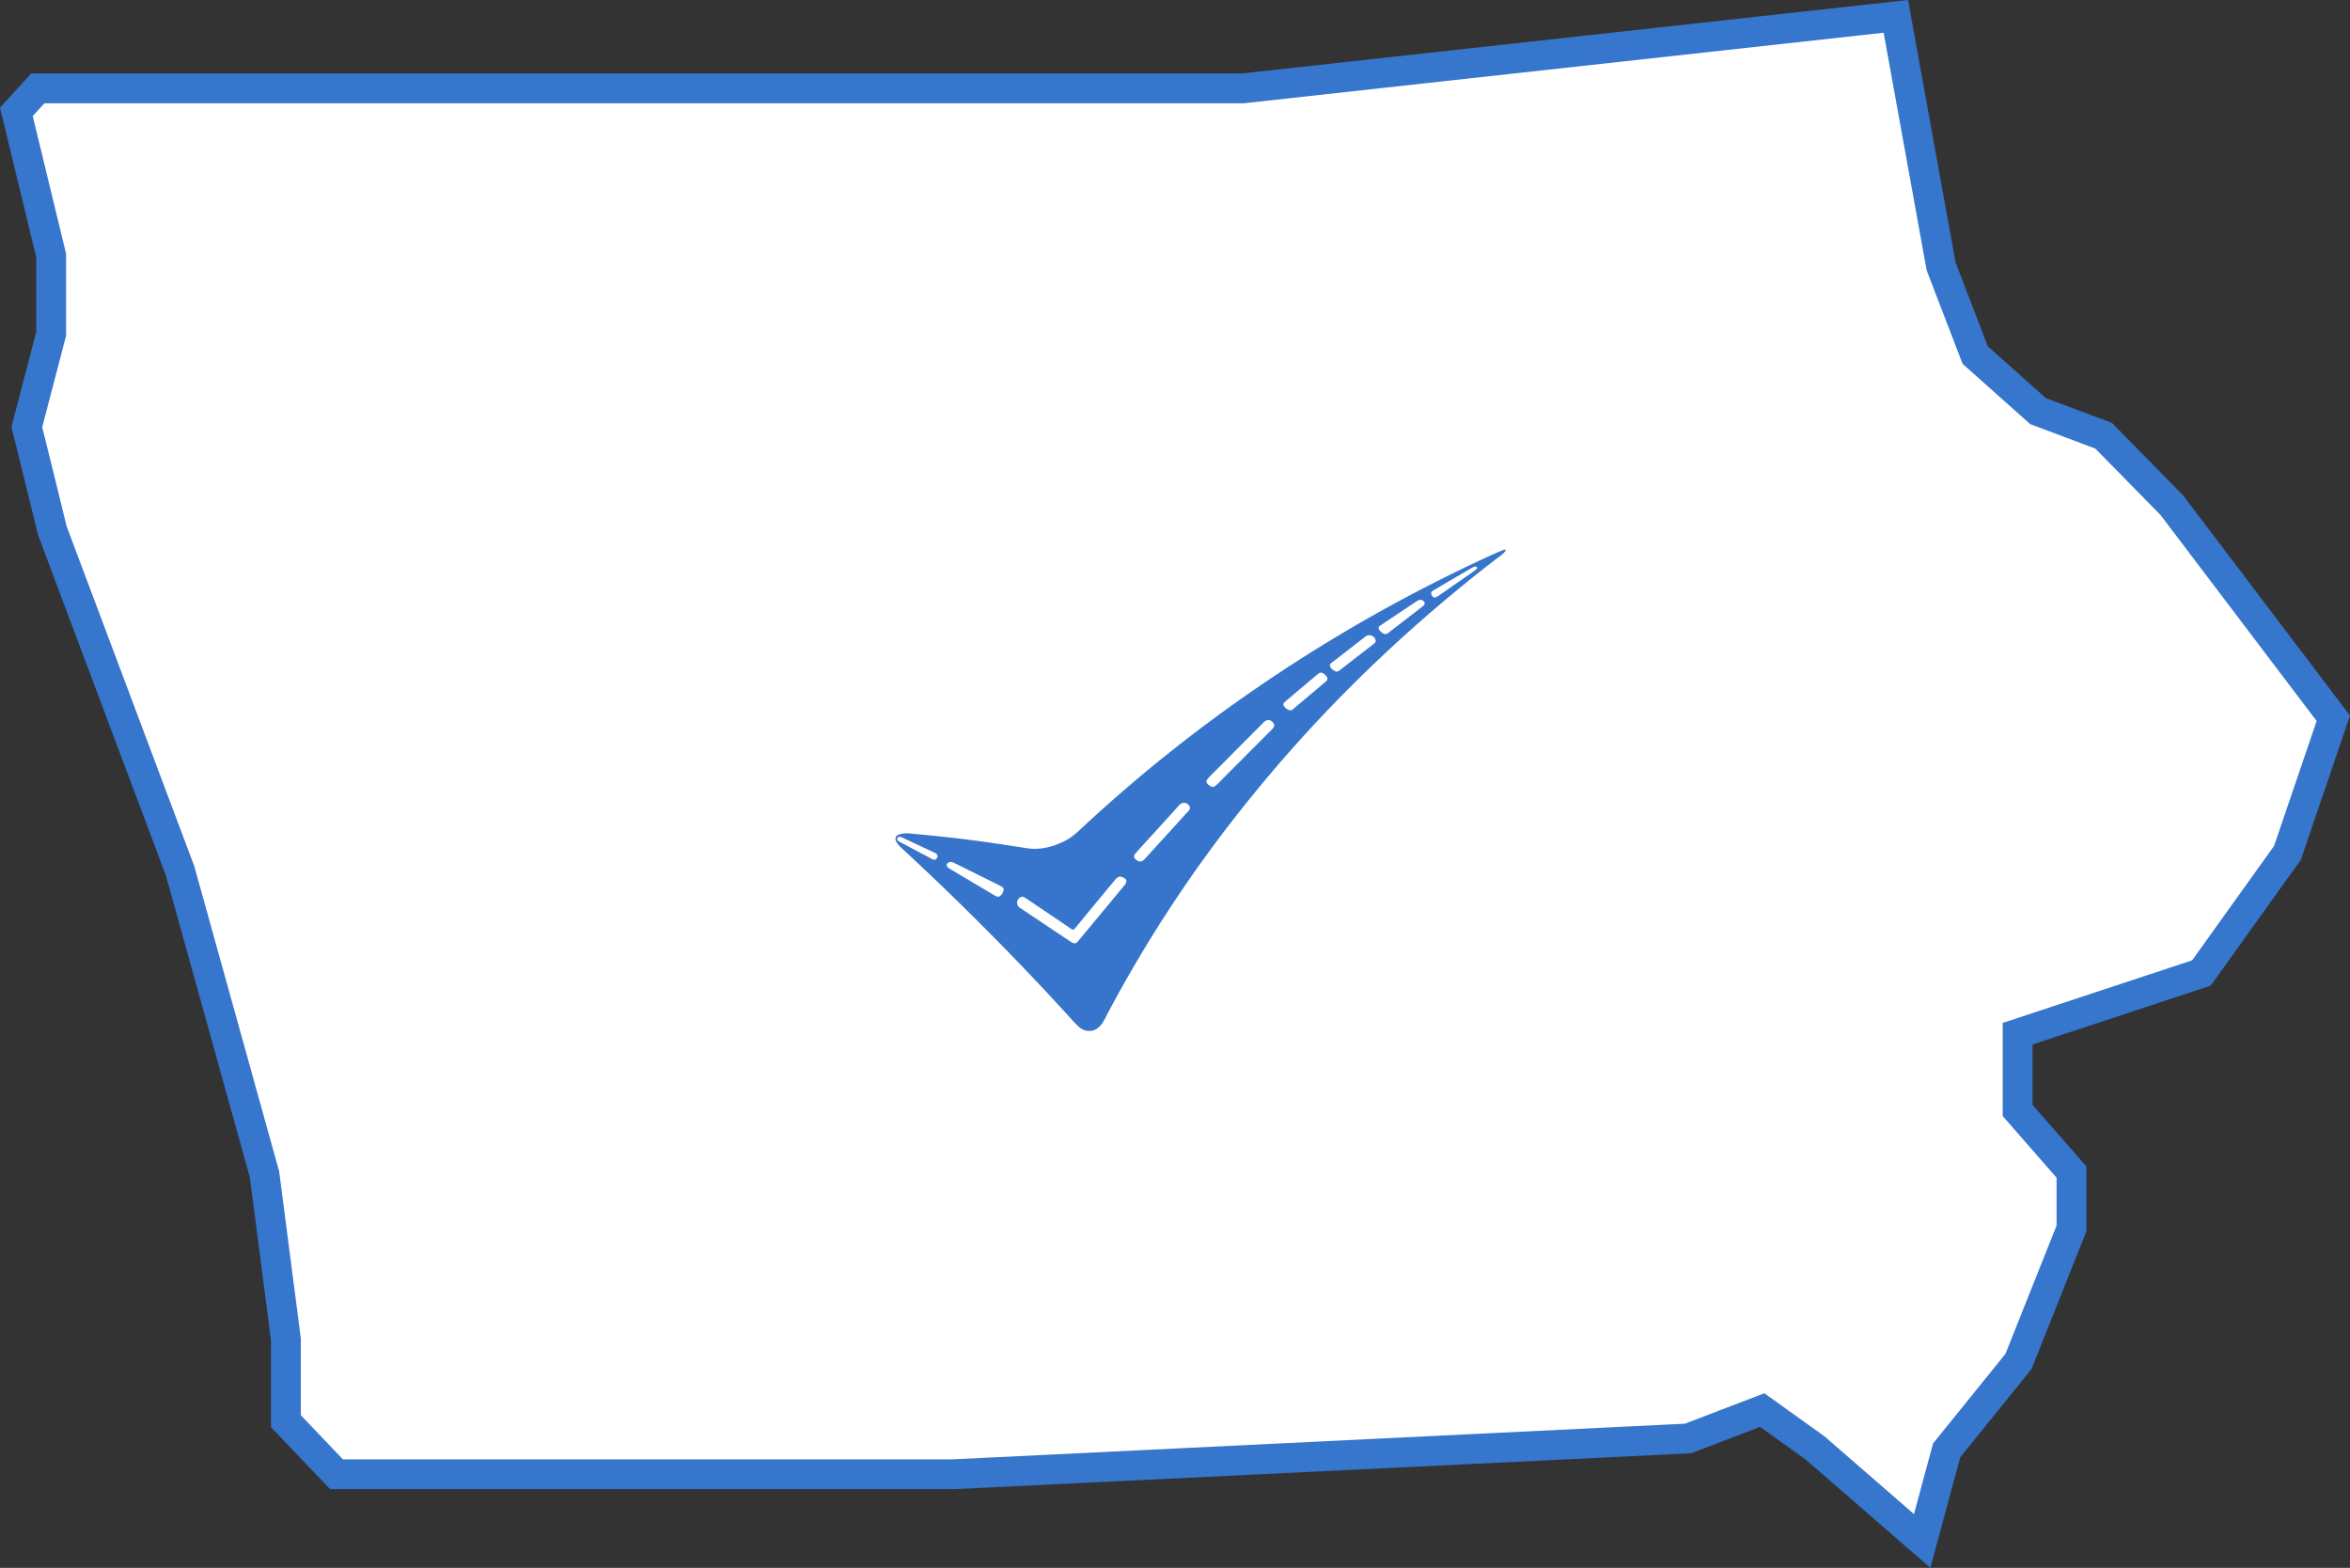 <svg xmlns="http://www.w3.org/2000/svg" width="944.761" height="630.288" viewBox="0 0 944.761 630.288">
  <rect x="0" y="0" width="944.761" height="630.288" fill="#333333" stroke="none"/>
  <g id="iowa" transform="translate(-1239.419 16396.387)">
    <path id="noun-iowa-1443179-FFFFFF" d="M1007.5,495.79l-27.434-27.949-26.375-9.91-25.262-22.512-13.715-35.7L896.523,299.24l-262.56,28.945-474.86,0h-9.574l-8.605,9.445,13.98,57.742v31.5l-9.781,37.477L149.13,480.5l6.238,25.453,51.383,136.82,33.926,122,8.605,66.336v32.879l20.34,21.324h248.2l295.12-14.363L842.8,859.52l21.324,15.289,42.984,37.332,9.84-36.422,28.871-35.734L967.14,786.5V763.856l-21.66-24.793v-30.84l73.9-24.422,34.586-48.289,18.434-54.086Z" transform="translate(1105.077 -16689.049)" fill="#fff" stroke="#3676cc" stroke-width="12"/>
    <path id="Path_124" data-name="Path 124" d="M244.537,0c-1.065.449-2.145.869-3.2,1.332-6.14,2.748-12.211,5.65-18.253,8.636a628.513,628.513,0,0,0-74.076,43,607.013,607.013,0,0,0-73.7,58.5c-2.257,2.1-4.458,4.234-7.276,5.608-4.823,2.355-9.841,3.743-15.253,2.9-8.93-1.388-17.846-2.762-26.818-3.827-6.463-.771-12.925-1.43-19.4-2.019a12.7,12.7,0,0,0-4.654.182c-1.977.547-2.439,1.78-1.332,3.519A11.945,11.945,0,0,0,2.527,120q11.124,10.262,21.954,20.832,11,10.746,21.715,21.771,11.4,11.734,22.43,23.8c1.528,1.668,3,3.393,4.612,4.963,3.21,3.14,7.388,2.678,9.883-1.037a33.484,33.484,0,0,0,1.808-3.266A533.645,533.645,0,0,1,134.5,110.091,573.491,573.491,0,0,1,196.634,41.8q22.1-20.713,46.164-39.113A8.368,8.368,0,0,0,245.49,0h-.939ZM16.658,123.886c-.519,1.023-1.29.785-2.075.378L1.8,117.493a5.239,5.239,0,0,1-.687-.449.9.9,0,0,1-.421-1.009.961.961,0,0,1,1.023-.617,2.7,2.7,0,0,1,1.22.379q6.393,2.986,12.785,5.986c1.093.519,1.416,1.206.953,2.1Zm26.748,13.15c-.336,1.318-1.374,2.467-2.341,2.467a7.969,7.969,0,0,1-1.037-.435q-9.147-5.4-18.267-10.851c-.7-.421-1.486-.9-1.065-1.921a1.983,1.983,0,0,1,2.509-.575c1.963.939,3.911,1.921,5.86,2.888,4.388,2.173,8.79,4.36,13.164,6.547.757.379,1.43.869,1.164,1.893Zm48.618-2.145q-9.084,10.977-18.183,21.94c-1.416,1.71-1.851,1.78-3.7.547Q60.131,150.711,50.136,144a2.421,2.421,0,0,1-.028-4.234c.813-.547,1.57-.154,2.271.308q3.827,2.565,7.654,5.159c3.519,2.369,7.052,4.724,10.542,7.15.757.519,1.108.407,1.654-.266q7.97-9.715,15.982-19.374c1.36-1.64,2.313-1.752,4.009-.575a1.165,1.165,0,0,1,.589.925A2.951,2.951,0,0,1,92.024,134.891Zm25.416-29.524q-4.858,5.362-9.743,10.7c-2.467,2.706-4.921,5.411-7.388,8.117a2.9,2.9,0,0,1-2.089,1.15,3.547,3.547,0,0,1-2.159-1.458c-.5-.883.2-1.612.771-2.257q7.612-8.369,15.239-16.753c.729-.8,1.43-1.64,2.2-2.411a2.441,2.441,0,0,1,3.981.785c.379.925-.266,1.556-.8,2.145Zm34.22-33.533a9.164,9.164,0,0,1-.8.855q-9.442,9.463-18.9,18.94c-1,1-1.921,2.047-2.986,2.958-1.15,1-1.766.953-2.972.028-1.234-.939-1.332-1.626-.28-2.79.967-1.065,2-2.075,3.014-3.1q9.484-9.526,18.954-19.038a3.416,3.416,0,0,1,2.369-1.276,3.274,3.274,0,0,1,2.019,1.514c.477.673,0,1.332-.421,1.907ZM172.7,53.216q-6.33,5.341-12.673,10.682a1.869,1.869,0,0,1-1.388.659,3.935,3.935,0,0,1-2.678-2.075,1.292,1.292,0,0,1,.547-1.318c4.458-3.771,8.9-7.542,13.374-11.3,1.051-.869,2.173-.477,3.407,1.093.785,1,.112,1.626-.6,2.243Zm19.444-15.295q-5.4,4.185-10.795,8.369c-.925.715-1.851,1.43-2.762,2.145a2.493,2.493,0,0,1-1.346.561,4.558,4.558,0,0,1-2.509-1.977c-.393-1.051.449-1.458,1.079-1.949q6.5-5.068,13-10.108a2.586,2.586,0,0,1,4.164,1.3c.238.771-.266,1.22-.813,1.654Zm19.921-15.267c-2.019,1.584-4.066,3.14-6.1,4.71-2.594,1.991-5.173,3.981-7.766,5.972a1.879,1.879,0,0,1-1.318.589,3.876,3.876,0,0,1-2.65-2.229,1.255,1.255,0,0,1,.673-1.262q7.528-5.026,15.056-10.024a1.925,1.925,0,0,1,2.369.28c.673.5.547,1.3-.28,1.949ZM233.49,7.879c-.238.2-.477.393-.743.575q-7.339,5.11-14.664,10.192c-1.122.771-1.879.7-2.4-.168-.575-.953-.449-1.556.519-2.131q7.844-4.605,15.715-9.2a2.164,2.164,0,0,1,1.093-.364c.266,0,.575-.042.715.266a.648.648,0,0,1-.224.827Z" transform="translate(1599.444 -16175.377)" fill="#3675cb"/>
  </g>
</svg>
